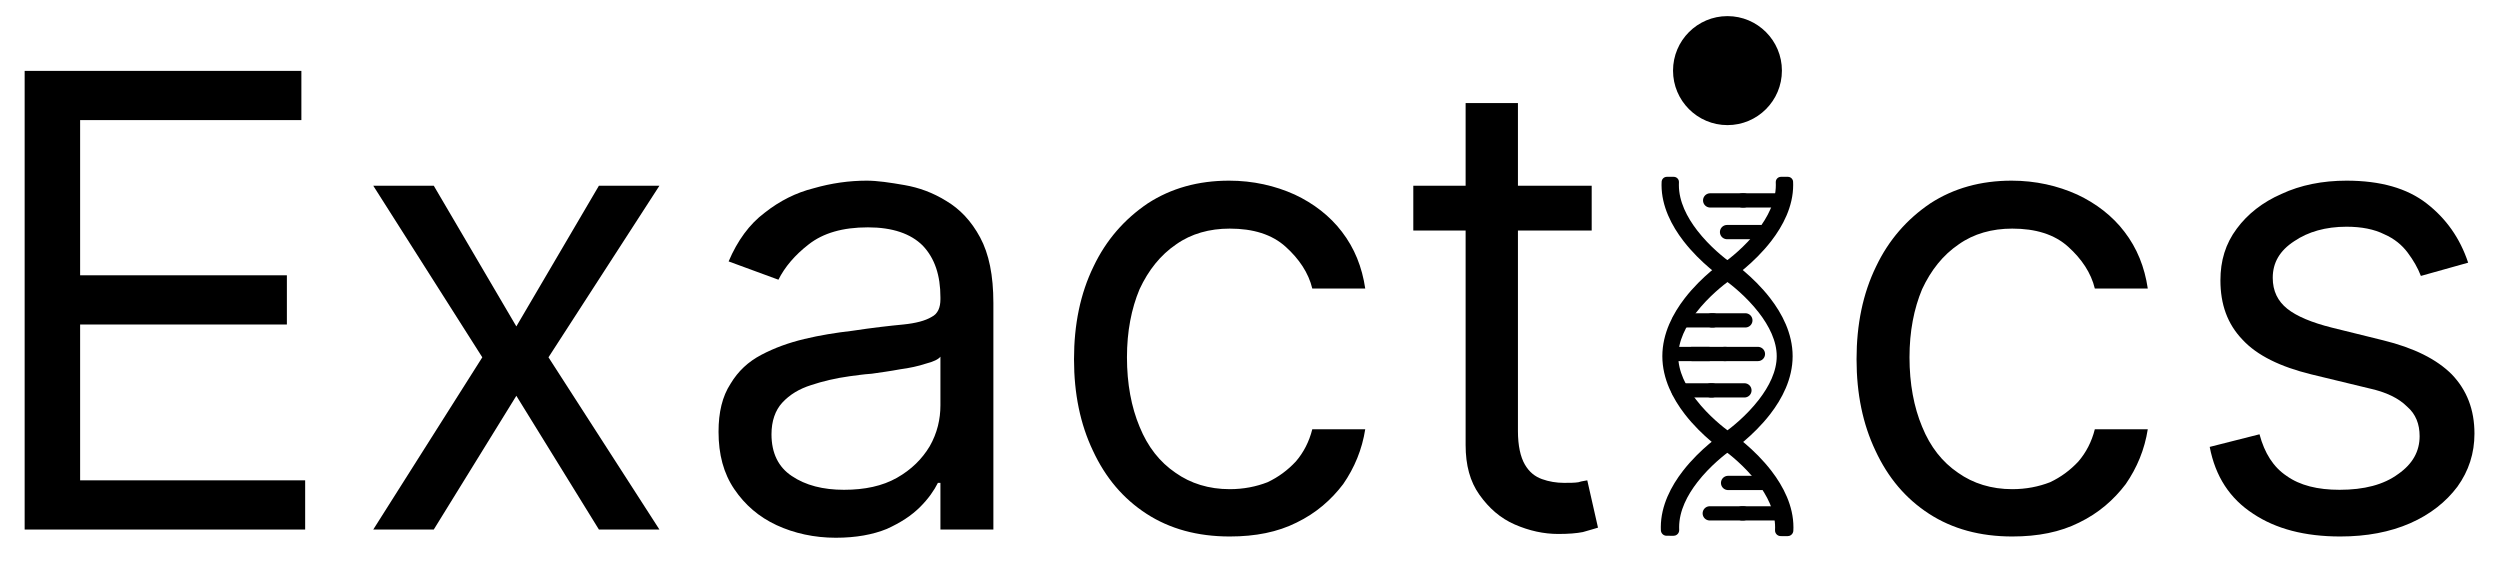 <?xml version="1.0" encoding="UTF-8" standalone="no"?>
<!DOCTYPE svg PUBLIC "-//W3C//DTD SVG 1.1//EN" "http://www.w3.org/Graphics/SVG/1.1/DTD/svg11.dtd">
<svg width="100%" height="100%" viewBox="0 0 2912 653" version="1.1" xmlns="http://www.w3.org/2000/svg" xmlns:xlink="http://www.w3.org/1999/xlink" xml:space="preserve" xmlns:serif="http://www.serif.com/" style="fill-rule:evenodd;clip-rule:evenodd;stroke-linejoin:round;stroke-miterlimit:2;">
    <g id="Artboard1" transform="matrix(0.822,0,0,0.584,41.664,-392.661)">
        <rect x="-50.656" y="672.777" width="3539.47" height="1118.11" style="fill:none;"/>
        <g transform="matrix(1.216,0,0,1.713,-909.283,-515.649)">
            <g transform="matrix(734.574,0,0,734.574,670.166,1310.1)">
                <path d="M0.088,-0L0.088,-0.727L0.527,-0.727L0.527,-0.649L0.176,-0.649L0.176,-0.403L0.504,-0.403L0.504,-0.325L0.176,-0.325L0.176,-0.078L0.533,-0.078L0.533,-0L0.088,-0Z" style="fill-rule:nonzero;"/>
            </g>
            <g transform="matrix(734.574,0,0,734.574,1109.45,1310.1)">
                <path d="M0.139,-0.545L0.27,-0.322L0.401,-0.545L0.497,-0.545L0.321,-0.273L0.497,-0L0.401,-0L0.27,-0.212L0.139,-0L0.043,-0L0.216,-0.273L0.043,-0.545L0.139,-0.545Z" style="fill-rule:nonzero;"/>
            </g>
            <g transform="matrix(734.574,0,0,734.574,1505.95,1310.1)">
                <path d="M0.237,0.013C0.203,0.013 0.171,0.006 0.143,-0.007C0.115,-0.02 0.093,-0.039 0.076,-0.064C0.059,-0.089 0.051,-0.119 0.051,-0.155C0.051,-0.186 0.057,-0.211 0.07,-0.231C0.082,-0.251 0.098,-0.266 0.119,-0.277C0.14,-0.288 0.162,-0.296 0.187,-0.302C0.212,-0.308 0.237,-0.312 0.263,-0.315C0.296,-0.32 0.323,-0.323 0.344,-0.325C0.364,-0.327 0.379,-0.331 0.389,-0.337C0.399,-0.342 0.403,-0.352 0.403,-0.365L0.403,-0.368C0.403,-0.403 0.394,-0.43 0.375,-0.45C0.356,-0.469 0.327,-0.479 0.288,-0.479C0.248,-0.479 0.217,-0.47 0.194,-0.452C0.172,-0.435 0.156,-0.416 0.146,-0.396L0.067,-0.425C0.081,-0.458 0.1,-0.484 0.124,-0.502C0.148,-0.521 0.174,-0.534 0.202,-0.541C0.23,-0.549 0.258,-0.553 0.286,-0.553C0.303,-0.553 0.323,-0.55 0.346,-0.546C0.369,-0.542 0.391,-0.534 0.412,-0.521C0.434,-0.508 0.452,-0.489 0.466,-0.463C0.48,-0.437 0.487,-0.403 0.487,-0.359L0.487,-0L0.403,-0L0.403,-0.074L0.399,-0.074C0.393,-0.062 0.384,-0.049 0.371,-0.036C0.357,-0.022 0.34,-0.011 0.318,-0.001C0.296,0.008 0.269,0.013 0.237,0.013ZM0.25,-0.063C0.283,-0.063 0.311,-0.069 0.334,-0.082C0.357,-0.095 0.374,-0.112 0.386,-0.132C0.398,-0.153 0.403,-0.175 0.403,-0.197L0.403,-0.274C0.4,-0.27 0.392,-0.266 0.38,-0.263C0.368,-0.259 0.354,-0.256 0.339,-0.254C0.323,-0.251 0.308,-0.249 0.294,-0.247C0.279,-0.246 0.268,-0.244 0.259,-0.243C0.237,-0.24 0.216,-0.235 0.198,-0.229C0.179,-0.223 0.164,-0.214 0.152,-0.201C0.141,-0.189 0.135,-0.172 0.135,-0.151C0.135,-0.121 0.146,-0.099 0.167,-0.085C0.189,-0.07 0.217,-0.063 0.25,-0.063Z" style="fill-rule:nonzero;"/>
            </g>
            <g transform="matrix(734.574,0,0,734.574,1920.19,1310.1)">
                <path d="M0.298,0.011C0.247,0.011 0.203,-0.001 0.166,-0.025C0.129,-0.049 0.101,-0.082 0.081,-0.125C0.061,-0.167 0.051,-0.215 0.051,-0.27C0.051,-0.325 0.061,-0.374 0.082,-0.417C0.102,-0.459 0.131,-0.492 0.168,-0.517C0.205,-0.541 0.248,-0.553 0.297,-0.553C0.335,-0.553 0.37,-0.545 0.401,-0.531C0.431,-0.517 0.457,-0.497 0.476,-0.472C0.496,-0.446 0.508,-0.416 0.513,-0.382L0.429,-0.382C0.423,-0.407 0.408,-0.429 0.387,-0.448C0.365,-0.468 0.335,-0.477 0.298,-0.477C0.266,-0.477 0.237,-0.469 0.213,-0.452C0.188,-0.435 0.169,-0.411 0.155,-0.381C0.142,-0.35 0.135,-0.314 0.135,-0.273C0.135,-0.231 0.142,-0.194 0.155,-0.163C0.168,-0.131 0.187,-0.107 0.212,-0.09C0.236,-0.073 0.265,-0.064 0.298,-0.064C0.32,-0.064 0.34,-0.068 0.358,-0.075C0.375,-0.083 0.39,-0.094 0.403,-0.108C0.415,-0.122 0.424,-0.139 0.429,-0.159L0.513,-0.159C0.508,-0.127 0.496,-0.098 0.478,-0.072C0.459,-0.047 0.435,-0.026 0.404,-0.011C0.374,0.004 0.339,0.011 0.298,0.011Z" style="fill-rule:nonzero;"/>
            </g>
            <g transform="matrix(734.574,0,0,734.574,2330.26,1310.1)">
                <path d="M0.314,-0.545L0.314,-0.474L0.031,-0.474L0.031,-0.545L0.314,-0.545ZM0.114,-0.676L0.197,-0.676L0.197,-0.156C0.197,-0.133 0.201,-0.115 0.208,-0.103C0.215,-0.091 0.224,-0.084 0.235,-0.08C0.246,-0.076 0.258,-0.074 0.27,-0.074C0.279,-0.074 0.287,-0.074 0.293,-0.075C0.299,-0.077 0.303,-0.077 0.307,-0.078L0.324,-0.003C0.318,-0.001 0.31,0.001 0.3,0.004C0.29,0.006 0.277,0.007 0.261,0.007C0.238,0.007 0.215,0.002 0.192,-0.008C0.169,-0.018 0.151,-0.034 0.136,-0.055C0.121,-0.076 0.114,-0.102 0.114,-0.134L0.114,-0.676Z" style="fill-rule:nonzero;"/>
            </g>
            <g transform="matrix(734.574,0,0,734.574,2832.1,1310.1)">
                <path d="M0.298,0.011C0.247,0.011 0.203,-0.001 0.166,-0.025C0.129,-0.049 0.101,-0.082 0.081,-0.125C0.061,-0.167 0.051,-0.215 0.051,-0.27C0.051,-0.325 0.061,-0.374 0.082,-0.417C0.102,-0.459 0.131,-0.492 0.168,-0.517C0.205,-0.541 0.248,-0.553 0.297,-0.553C0.335,-0.553 0.37,-0.545 0.401,-0.531C0.431,-0.517 0.457,-0.497 0.476,-0.472C0.496,-0.446 0.508,-0.416 0.513,-0.382L0.429,-0.382C0.423,-0.407 0.408,-0.429 0.387,-0.448C0.365,-0.468 0.335,-0.477 0.298,-0.477C0.266,-0.477 0.237,-0.469 0.213,-0.452C0.188,-0.435 0.169,-0.411 0.155,-0.381C0.142,-0.35 0.135,-0.314 0.135,-0.273C0.135,-0.231 0.142,-0.194 0.155,-0.163C0.168,-0.131 0.187,-0.107 0.212,-0.09C0.236,-0.073 0.265,-0.064 0.298,-0.064C0.32,-0.064 0.34,-0.068 0.358,-0.075C0.375,-0.083 0.39,-0.094 0.403,-0.108C0.415,-0.122 0.424,-0.139 0.429,-0.159L0.513,-0.159C0.508,-0.127 0.496,-0.098 0.478,-0.072C0.459,-0.047 0.435,-0.026 0.404,-0.011C0.374,0.004 0.339,0.011 0.298,0.011Z" style="fill-rule:nonzero;"/>
            </g>
            <g transform="matrix(734.574,0,0,734.574,3242.17,1310.1)">
                <path d="M0.463,-0.423L0.388,-0.402C0.383,-0.415 0.376,-0.427 0.367,-0.439C0.358,-0.451 0.346,-0.461 0.33,-0.468C0.314,-0.476 0.294,-0.48 0.27,-0.48C0.237,-0.48 0.209,-0.472 0.187,-0.457C0.164,-0.442 0.153,-0.423 0.153,-0.399C0.153,-0.378 0.161,-0.362 0.176,-0.35C0.191,-0.338 0.215,-0.328 0.247,-0.32L0.328,-0.3C0.377,-0.288 0.413,-0.27 0.437,-0.246C0.461,-0.221 0.473,-0.19 0.473,-0.152C0.473,-0.121 0.464,-0.093 0.446,-0.068C0.428,-0.044 0.403,-0.024 0.371,-0.01C0.339,0.004 0.302,0.011 0.26,0.011C0.204,0.011 0.158,-0.001 0.122,-0.025C0.085,-0.049 0.062,-0.084 0.053,-0.131L0.132,-0.151C0.14,-0.121 0.154,-0.099 0.175,-0.085C0.196,-0.07 0.224,-0.063 0.259,-0.063C0.298,-0.063 0.329,-0.071 0.352,-0.088C0.375,-0.104 0.386,-0.124 0.386,-0.148C0.386,-0.167 0.38,-0.183 0.366,-0.195C0.353,-0.208 0.333,-0.218 0.305,-0.224L0.214,-0.246C0.165,-0.258 0.128,-0.276 0.105,-0.301C0.081,-0.326 0.07,-0.357 0.07,-0.395C0.07,-0.426 0.078,-0.453 0.096,-0.477C0.113,-0.5 0.137,-0.519 0.167,-0.532C0.197,-0.546 0.232,-0.553 0.27,-0.553C0.324,-0.553 0.366,-0.541 0.397,-0.517C0.428,-0.493 0.45,-0.462 0.463,-0.423Z" style="fill-rule:nonzero;"/>
            </g>
        </g>
        <g transform="matrix(0.332,0,0,0.468,2358.06,1378.17)">
            <g transform="matrix(1,0,0,1,-1650,-1275)">
                <g transform="matrix(60.508,0,0,60.508,-685.514,83.424)">
                    <g>
                        <g transform="matrix(0.414,0,0,0.621,32.817,6.608)">
                            <path d="M19.005,11.259C18.804,11.169 18.542,11.169 18.341,11.259C18.341,11.259 14.755,12.864 11.888,15.336C9.939,17.016 8.333,19.092 8.333,21.332C8.333,23.572 9.939,25.648 11.888,27.328C14.755,29.8 18.341,31.406 18.341,31.406C18.542,31.496 18.804,31.496 19.005,31.406C19.005,31.406 22.591,29.8 25.458,27.328C27.407,25.648 29.013,23.572 29.013,21.332C29.013,19.092 27.407,17.016 25.458,15.336C22.591,12.864 19.005,11.259 19.005,11.259ZM18.674,12.073C19.599,12.521 22.285,13.897 24.516,15.821C26.31,17.367 27.822,19.27 27.822,21.332C27.822,23.394 26.31,25.297 24.516,26.843C22.284,28.767 19.599,30.144 18.673,30.591C17.747,30.143 15.061,28.767 12.829,26.843C11.036,25.297 9.524,23.394 9.524,21.332C9.524,19.27 11.036,17.367 12.829,15.821C15.062,13.897 17.747,12.52 18.673,12.073L18.674,12.073Z" style="stroke:currentColor;stroke-width:1.52px;"/>
                        </g>
                        <path d="M44.811,7.588C44.814,7.658 44.816,7.728 44.816,7.799C44.816,9.19 44.152,10.479 43.346,11.522C42.159,13.057 40.676,14.054 40.676,14.054C40.593,14.11 40.484,14.11 40.401,14.054C40.401,14.054 38.918,13.057 37.732,11.522C36.926,10.479 36.261,9.19 36.261,7.799C36.261,7.728 36.263,7.658 36.267,7.588L36.759,7.588C36.756,7.658 36.754,7.728 36.754,7.799C36.754,9.08 37.379,10.261 38.121,11.221C39.045,12.416 40.155,13.27 40.539,13.548C40.922,13.271 42.033,12.416 42.956,11.221C43.698,10.261 44.323,9.08 44.323,7.799C44.323,7.728 44.322,7.658 44.318,7.588L44.811,7.588Z" style="stroke:currentColor;stroke-width:0.73px;"/>
                        <g transform="matrix(-1,-0.003,0.003,-1,81.037,39.826)">
                            <path d="M44.811,7.588C44.814,7.658 44.816,7.728 44.816,7.799C44.816,9.19 44.152,10.479 43.346,11.522C42.159,13.057 40.676,14.054 40.676,14.054C40.593,14.11 40.484,14.11 40.401,14.054C40.401,14.054 38.918,13.057 37.732,11.522C36.926,10.479 36.261,9.19 36.261,7.799C36.261,7.728 36.263,7.658 36.267,7.588L36.759,7.588C36.756,7.658 36.754,7.728 36.754,7.799C36.754,9.08 37.379,10.261 38.121,11.221C39.045,12.416 40.155,13.27 40.539,13.548C40.922,13.271 42.033,12.416 42.956,11.221C43.698,10.261 44.323,9.08 44.323,7.799C44.323,7.728 44.322,7.658 44.318,7.588L44.811,7.588Z" style="stroke:currentColor;stroke-width:0.8px;"/>
                        </g>
                        <g transform="matrix(1,0,0,1,-0.704,5.59)">
                            <rect x="37.795" y="16.672" width="2.373" height="0.003" style="stroke:currentColor;stroke-width:1px;stroke-linecap:round;stroke-miterlimit:1.5;"/>
                        </g>
                        <g transform="matrix(1,0,0,1,-0.929,3.029)">
                            <rect x="37.795" y="16.672" width="2.373" height="0.003" style="stroke:currentColor;stroke-width:1px;stroke-linecap:round;stroke-miterlimit:1.5;"/>
                        </g>
                        <g transform="matrix(1,0,0,1,-0.7,5.586)">
                            <rect x="37.795" y="16.672" width="2.373" height="0.003" style="stroke:currentColor;stroke-width:0.6px;stroke-linecap:round;stroke-miterlimit:1.5;"/>
                        </g>
                        <g transform="matrix(1,0,0,1,1.577,5.59)">
                            <rect x="37.795" y="16.672" width="2.373" height="0.003" style="stroke:currentColor;stroke-width:1px;stroke-linecap:round;stroke-miterlimit:1.5;"/>
                        </g>
                        <g transform="matrix(1,0,0,1,-0.638,0.659)">
                            <rect x="37.795" y="16.672" width="2.373" height="0.003" style="stroke:currentColor;stroke-width:1px;stroke-linecap:round;stroke-miterlimit:1.5;"/>
                        </g>
                        <g transform="matrix(1,0,0,1,1.643,0.659)">
                            <rect x="37.795" y="16.672" width="2.373" height="0.003" style="stroke:currentColor;stroke-width:1px;stroke-linecap:round;stroke-miterlimit:1.5;"/>
                        </g>
                        <g transform="matrix(1,0,0,1,1.528,-7.79)">
                            <rect x="37.795" y="16.672" width="2.373" height="0.003" style="stroke:currentColor;stroke-width:1px;stroke-linecap:round;stroke-miterlimit:1.5;"/>
                        </g>
                        <g transform="matrix(1,0,0,1,2.719,-5.559)">
                            <rect x="37.795" y="16.672" width="2.373" height="0.003" style="stroke:currentColor;stroke-width:1px;stroke-linecap:round;stroke-miterlimit:1.5;"/>
                        </g>
                        <g transform="matrix(1,0,0,1,3.808,-7.79)">
                            <rect x="37.795" y="16.672" width="2.373" height="0.003" style="stroke:currentColor;stroke-width:1px;stroke-linecap:round;stroke-miterlimit:1.5;"/>
                        </g>
                        <g transform="matrix(1,0,0,1,1.499,14.253)">
                            <rect x="37.795" y="16.672" width="2.373" height="0.003" style="stroke:currentColor;stroke-width:1px;stroke-linecap:round;stroke-miterlimit:1.5;"/>
                        </g>
                        <g transform="matrix(1,0,0,1,2.792,12.11)">
                            <rect x="37.795" y="16.672" width="2.373" height="0.003" style="stroke:currentColor;stroke-width:1px;stroke-linecap:round;stroke-miterlimit:1.5;"/>
                        </g>
                        <g transform="matrix(1,0,0,1,3.78,14.253)">
                            <rect x="37.795" y="16.672" width="2.373" height="0.003" style="stroke:currentColor;stroke-width:1px;stroke-linecap:round;stroke-miterlimit:1.5;"/>
                        </g>
                        <g transform="matrix(1,0,0,1,0.248,3.027)">
                            <rect x="37.795" y="16.672" width="2.373" height="0.003" style="stroke:currentColor;stroke-width:1px;stroke-linecap:round;stroke-miterlimit:1.5;"/>
                        </g>
                        <g transform="matrix(1,0,0,1,2.529,3.027)">
                            <rect x="37.795" y="16.672" width="2.373" height="0.003" style="stroke:currentColor;stroke-width:1px;stroke-linecap:round;stroke-miterlimit:1.5;"/>
                        </g>
                    </g>
                </g>
            </g>
        </g>
        <g transform="matrix(0.995,0,0,1.402,107.275,-514.54)">
            <circle cx="2301.43" cy="947.038" r="77.532" />
        </g>
    </g>
</svg>
